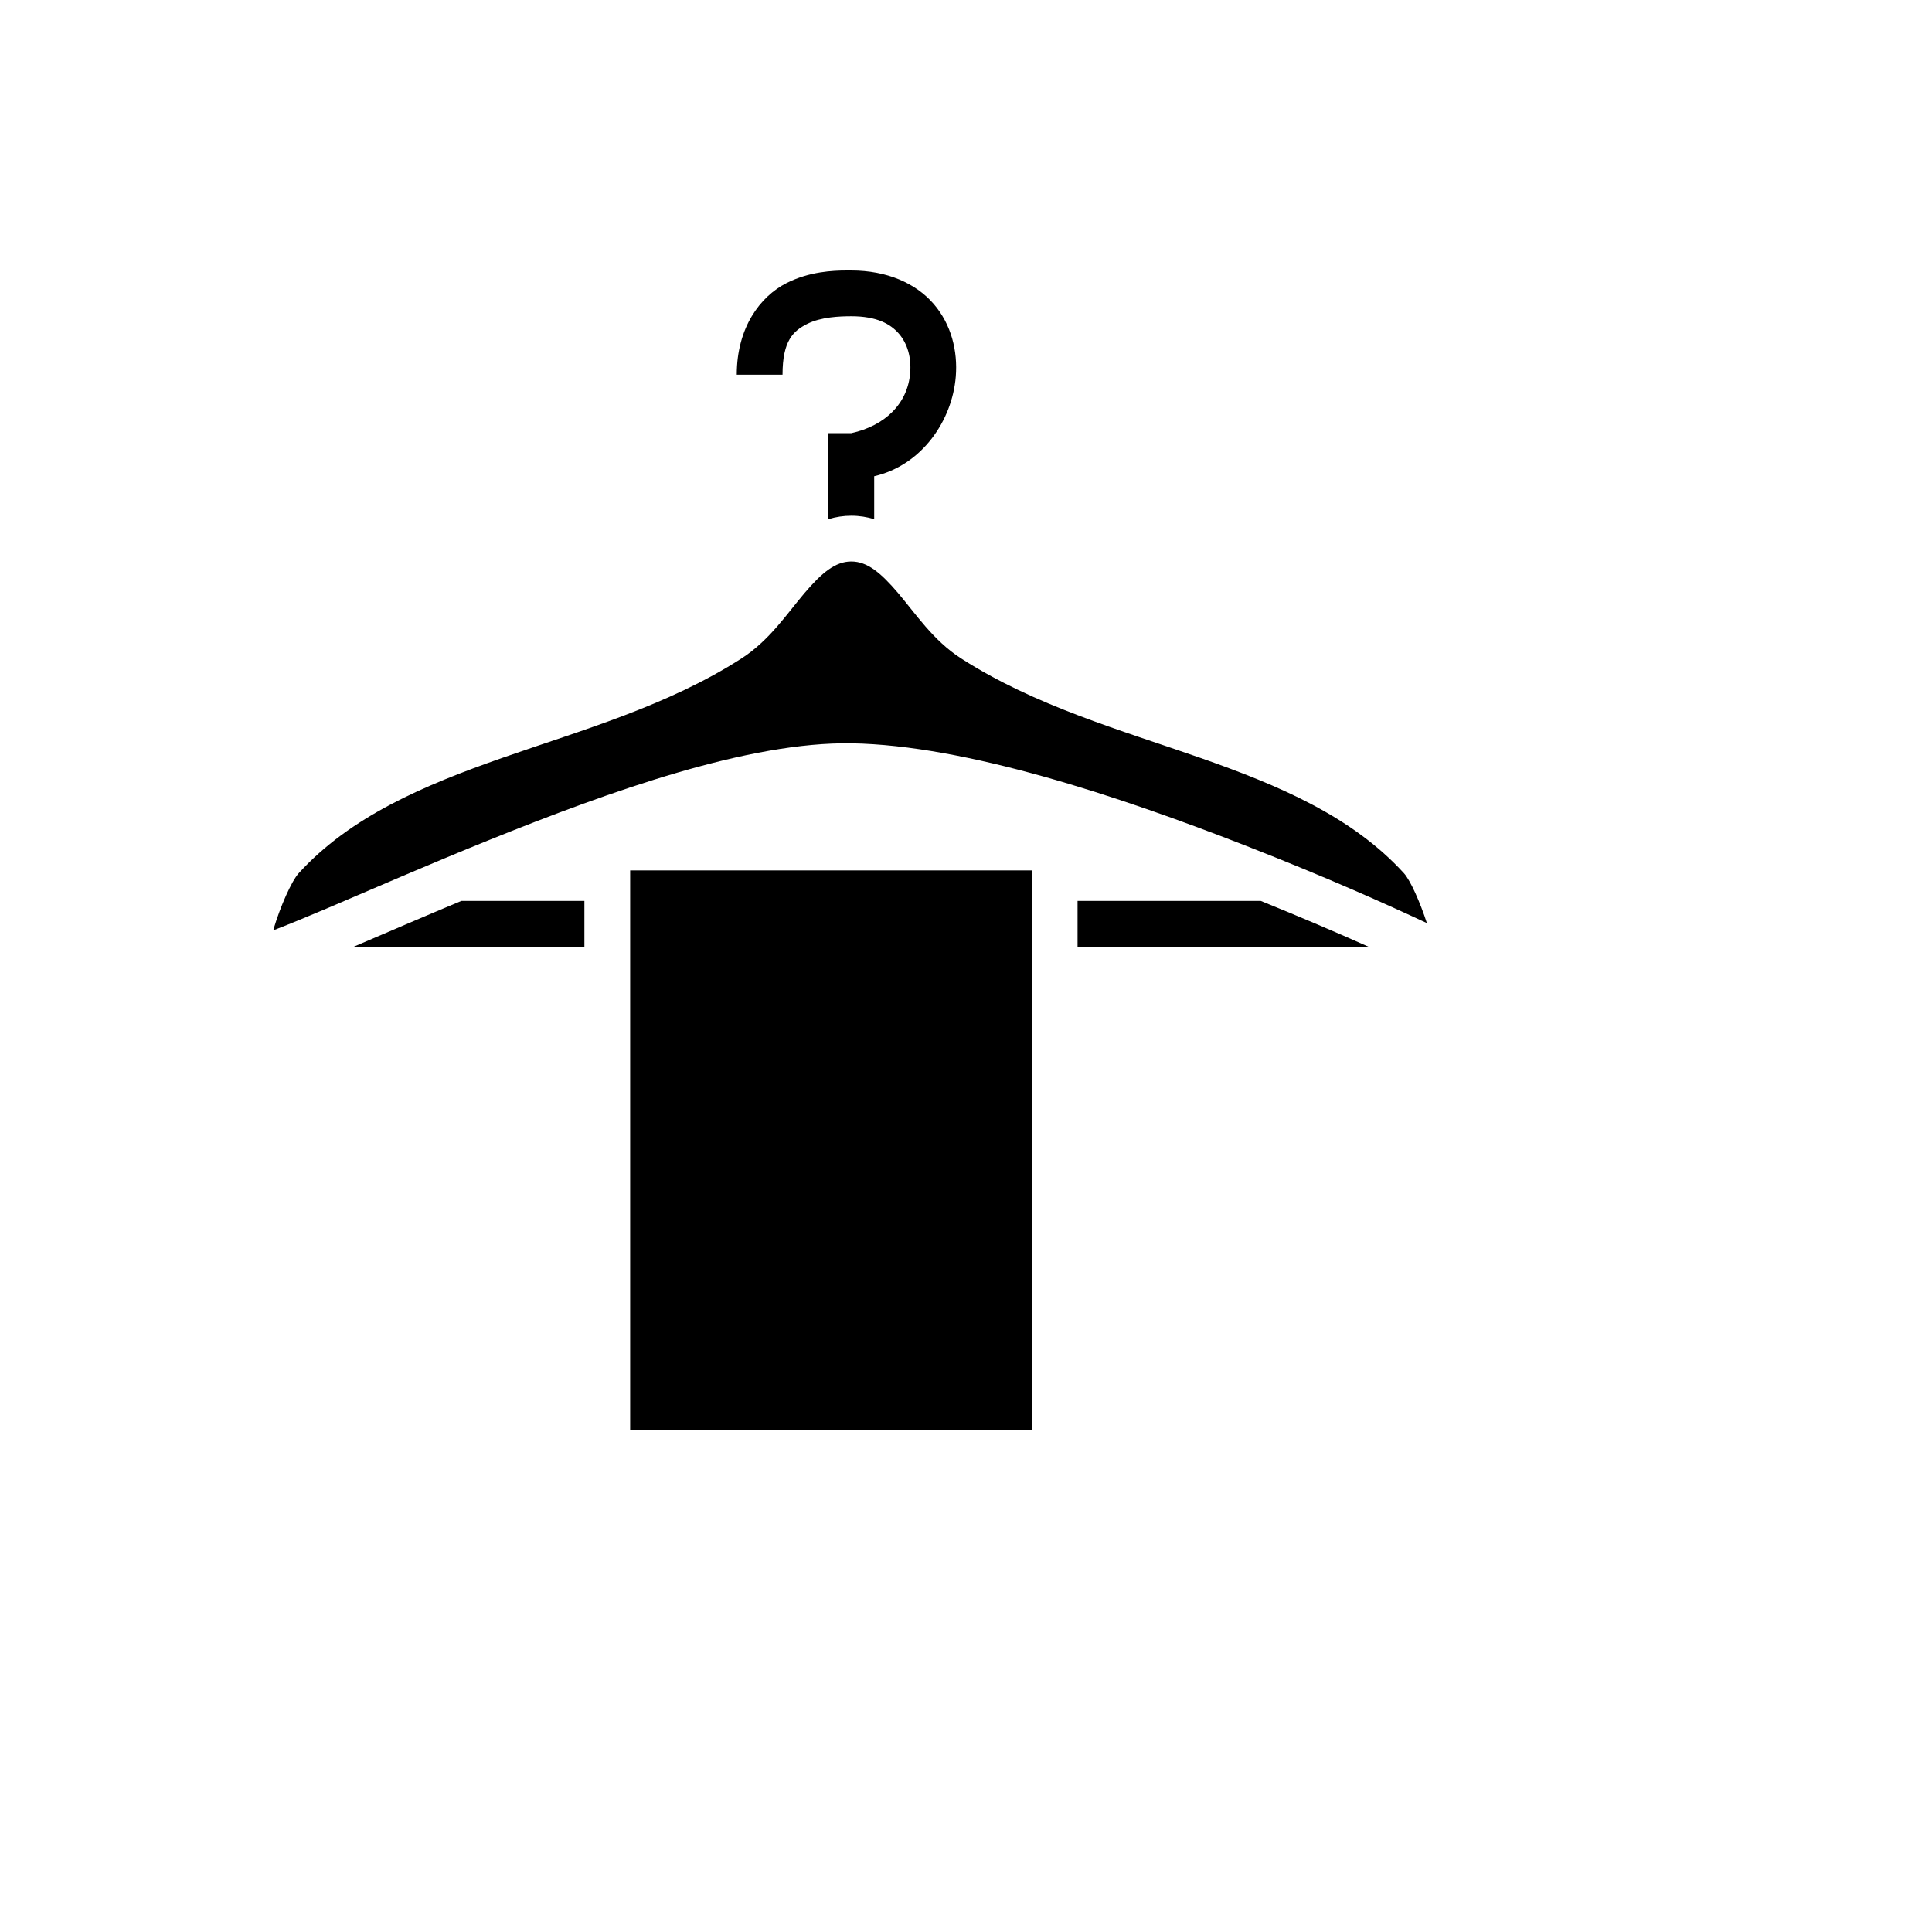 <svg xmlns="http://www.w3.org/2000/svg" version="1.1" xmlns:xlink="http://www.w3.org/1999/xlink" width="100%" height="100%" id="svgWorkerArea" viewBox="-25 -25 625 625" xmlns:idraw="https://idraw.muisca.co" style="background: white;"><defs id="defsdoc"><pattern id="patternBool" x="0" y="0" width="10" height="10" patternUnits="userSpaceOnUse" patternTransform="rotate(35)"><circle cx="5" cy="5" r="4" style="stroke: none;fill: #ff000070;"></circle></pattern></defs><g id="fileImp-476852624" class="cosito"><path id="pathImp-633500226" fill="#000" class="grouped" d="M248.773 62.502C244.479 62.517 236.862 62.813 229.415 66.594 220.905 70.916 213.344 80.984 213.344 96.22 213.344 96.22 228.147 96.22 228.147 96.22 228.147 85.141 231.672 82.05 236.118 79.794 240.563 77.537 246.659 77.305 250.4 77.305 258.623 77.305 263.048 79.777 265.813 82.972 268.578 86.166 269.842 90.68 269.443 95.624 268.645 105.511 261.429 112.683 250.4 115.133 250.4 115.133 242.998 115.133 242.998 115.133 242.998 115.133 242.998 142.951 242.998 142.951 245.397 142.215 247.891 141.84 250.4 141.838 253.048 141.838 255.501 142.252 257.801 142.951 257.801 142.951 257.801 129.069 257.801 129.069 273.237 125.501 283.047 111.076 284.197 96.815 284.86 88.601 282.783 79.957 277.006 73.283 271.23 66.611 261.913 62.502 250.4 62.502 249.933 62.502 249.387 62.499 248.773 62.501 248.773 62.501 248.773 62.502 248.773 62.502M250.4 156.641C245.248 156.641 240.874 160.274 235.28 166.836 229.685 173.398 223.948 182.168 214.93 187.97 191.093 203.307 163.385 211.124 137.646 220.12 111.907 229.118 88.354 239.178 71.655 257.461 69.334 260.002 65.715 268.184 63.585 275.278 63.506 275.543 63.481 275.706 63.404 275.967 68.174 274.131 73.791 271.83 80.482 268.988 95.037 262.808 113.428 254.745 133.197 246.766 172.736 230.808 217.302 214.911 250.524 215.464 287.277 216.076 336.701 232.457 377.714 248.473 404.815 259.057 423.908 267.702 436.596 273.622 434.433 266.963 431.285 259.804 429.145 257.461 412.446 239.178 388.893 229.118 363.154 220.12 337.414 211.124 309.707 203.307 285.869 187.97 276.852 182.168 271.116 173.398 265.52 166.835 259.926 160.274 255.553 156.641 250.4 156.641 250.4 156.641 250.4 156.641 250.4 156.641M178.854 256.58C178.854 256.58 178.854 437.5 178.854 437.5 178.854 437.5 308.787 437.5 308.787 437.5 308.787 437.5 308.787 256.58 308.787 256.58 308.787 256.58 178.854 256.58 178.854 256.58M124.243 266.449C111.457 271.787 99.79 276.843 89.454 281.251 89.454 281.251 164.052 281.251 164.052 281.251 164.052 281.251 164.052 266.449 164.052 266.449 164.052 266.449 124.243 266.449 124.243 266.449M323.59 266.449C323.59 266.449 323.59 281.251 323.59 281.251 323.59 281.251 417.683 281.251 417.683 281.251 406.159 276.114 394.546 271.179 382.85 266.449 382.85 266.449 323.59 266.449 323.59 266.449"></path></g></svg>